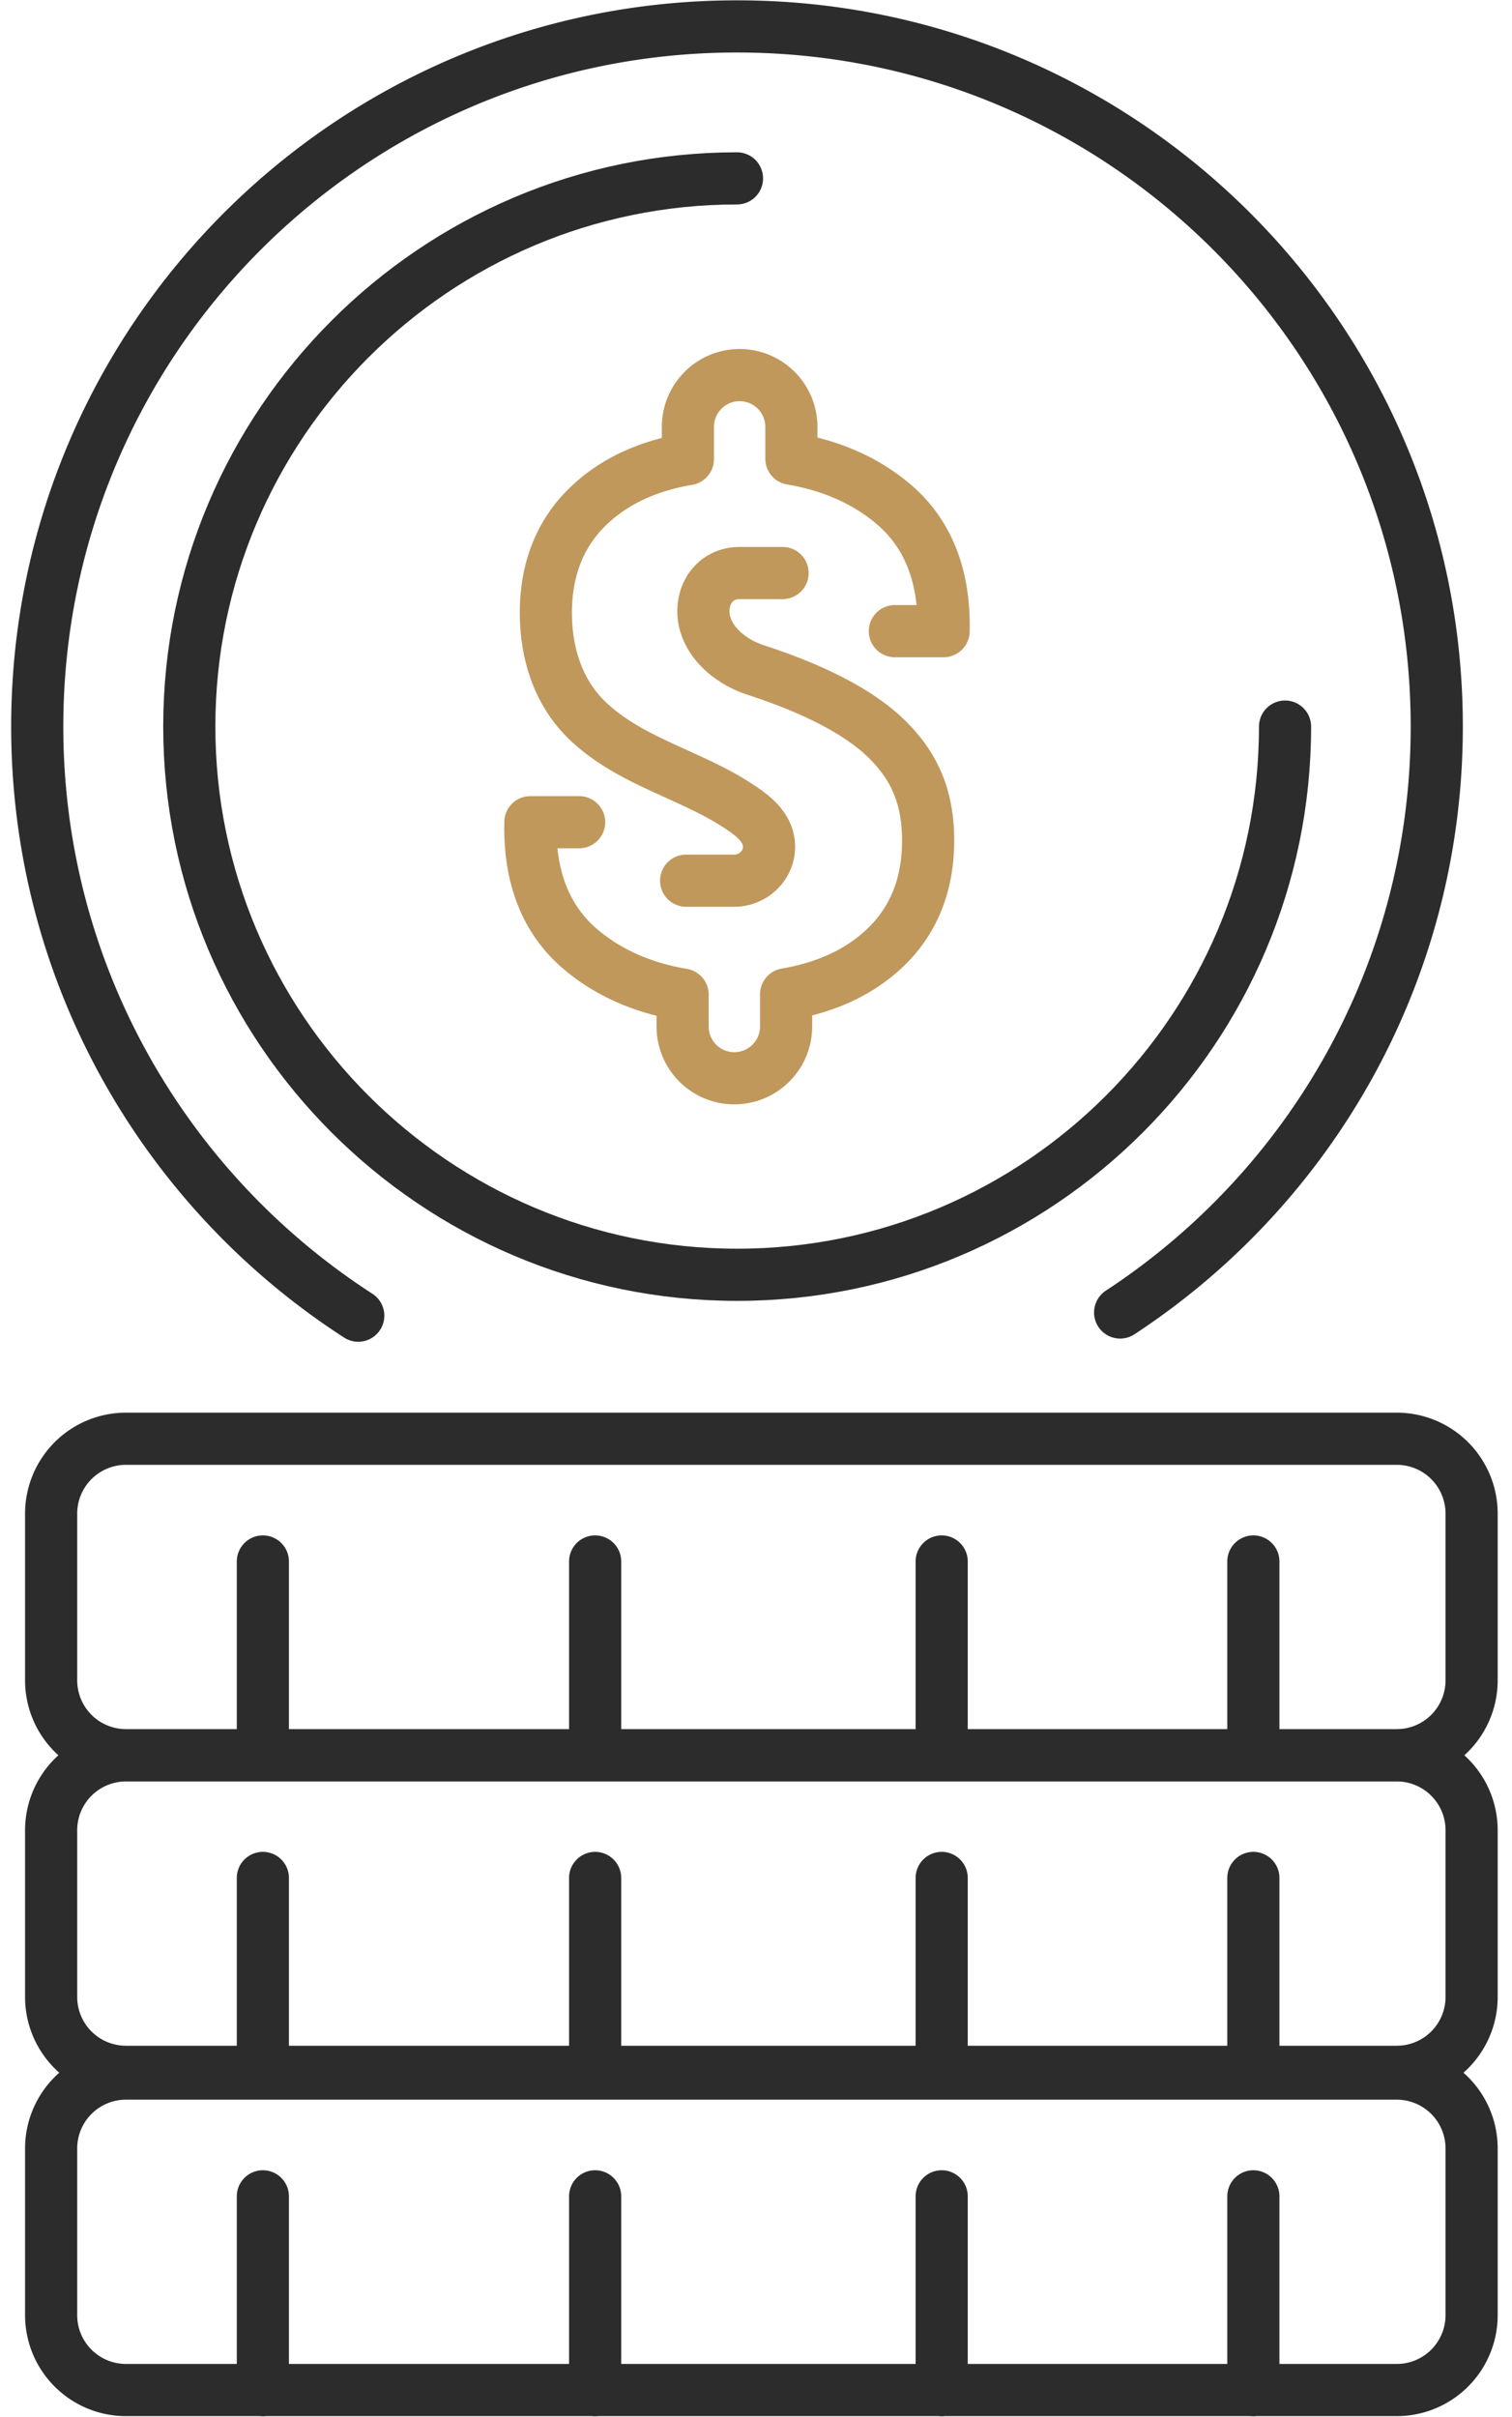 <svg xmlns="http://www.w3.org/2000/svg" width="87" height="139" fill="none"><g stroke-linecap="round" stroke-linejoin="round" stroke-width="3" clip-path="url(#a)"><path stroke="#C0985C" d="M33.323 47.282h-2.806c-.07 3.14.881 5.58 2.836 7.261 1.59 1.367 3.585 2.258 5.924 2.653v1.833a2.976 2.976 0 0 0 2.977 2.978 2.98 2.98 0 0 0 2.978-2.978v-1.853c2.278-.385 4.142-1.245 5.57-2.552 1.731-1.58 2.602-3.696 2.602-6.289 0-2.734-.952-4.567-2.724-6.157m0 0c-1.6-1.397-3.96-2.592-7.22-3.656-1.226-.405-2.492-1.326-2.876-2.622-.426-1.428.395-2.947 1.974-2.947h2.471"/><path stroke="#C0985C" d="M51.49 36.295h2.805c.071-3.14-.88-5.58-2.835-7.262-1.59-1.367-3.585-2.258-5.924-2.653v-1.833a2.98 2.98 0 0 0-2.978-2.977 2.98 2.98 0 0 0-2.977 2.977v1.854c-2.279.384-4.142 1.245-5.57 2.552-1.731 1.58-2.602 3.696-2.602 6.288 0 2.33.709 4.608 2.43 6.238 2.653 2.502 6.35 3.14 9.226 5.276.648.487 1.205 1.125 1.185 1.975-.02 1.074-.942 1.914-1.995 1.914H39.48"/><path stroke="#2C2C2C" d="M7.246 82.736h73.126a4.307 4.307 0 0 1 4.304 4.304v9.59a4.307 4.307 0 0 1-4.304 4.304H7.246a4.307 4.307 0 0 1-4.304-4.304v-9.59a4.307 4.307 0 0 1 4.304-4.304m7.879 18.208v-11.15m19.119 11.15v-11.15m19.94 11.15v-11.15m17.934 11.15v-11.15m-64.872 11.15h73.126a4.307 4.307 0 0 1 4.304 4.304v9.59a4.307 4.307 0 0 1-4.304 4.304H7.246a4.307 4.307 0 0 1-4.304-4.304v-9.59a4.307 4.307 0 0 1 4.304-4.304m7.879 18.208v-11.159m19.119 11.159v-11.159m19.94 11.159v-11.159m17.934 11.159v-11.159m-64.872 11.25h73.126a4.307 4.307 0 0 1 4.304 4.304v9.59a4.307 4.307 0 0 1-4.304 4.304H7.246a4.307 4.307 0 0 1-4.304-4.304v-9.59a4.307 4.307 0 0 1 4.304-4.304m7.879 18.208v-11.149m19.119 11.149v-11.149m19.94 11.149v-11.149m17.934 11.149v-11.149M20.613 75.658C9.504 68.488 2.143 55.99 2.143 41.783c0-22.238 18.025-40.264 40.263-40.264 22.239 0 40.265 18.026 40.265 40.264 0 14.097-7.241 26.502-18.219 33.692"/><path stroke="#2C2C2C" d="M73.941 41.783c0 17.388-14.147 31.525-31.525 31.525-17.377 0-31.524-14.147-31.524-31.525 0-17.377 14.137-31.525 31.514-31.525"/></g><defs><clipPath id="a"><path fill="#fff" d="M.623 0h85.572v138.97H.623z"/></clipPath></defs></svg>